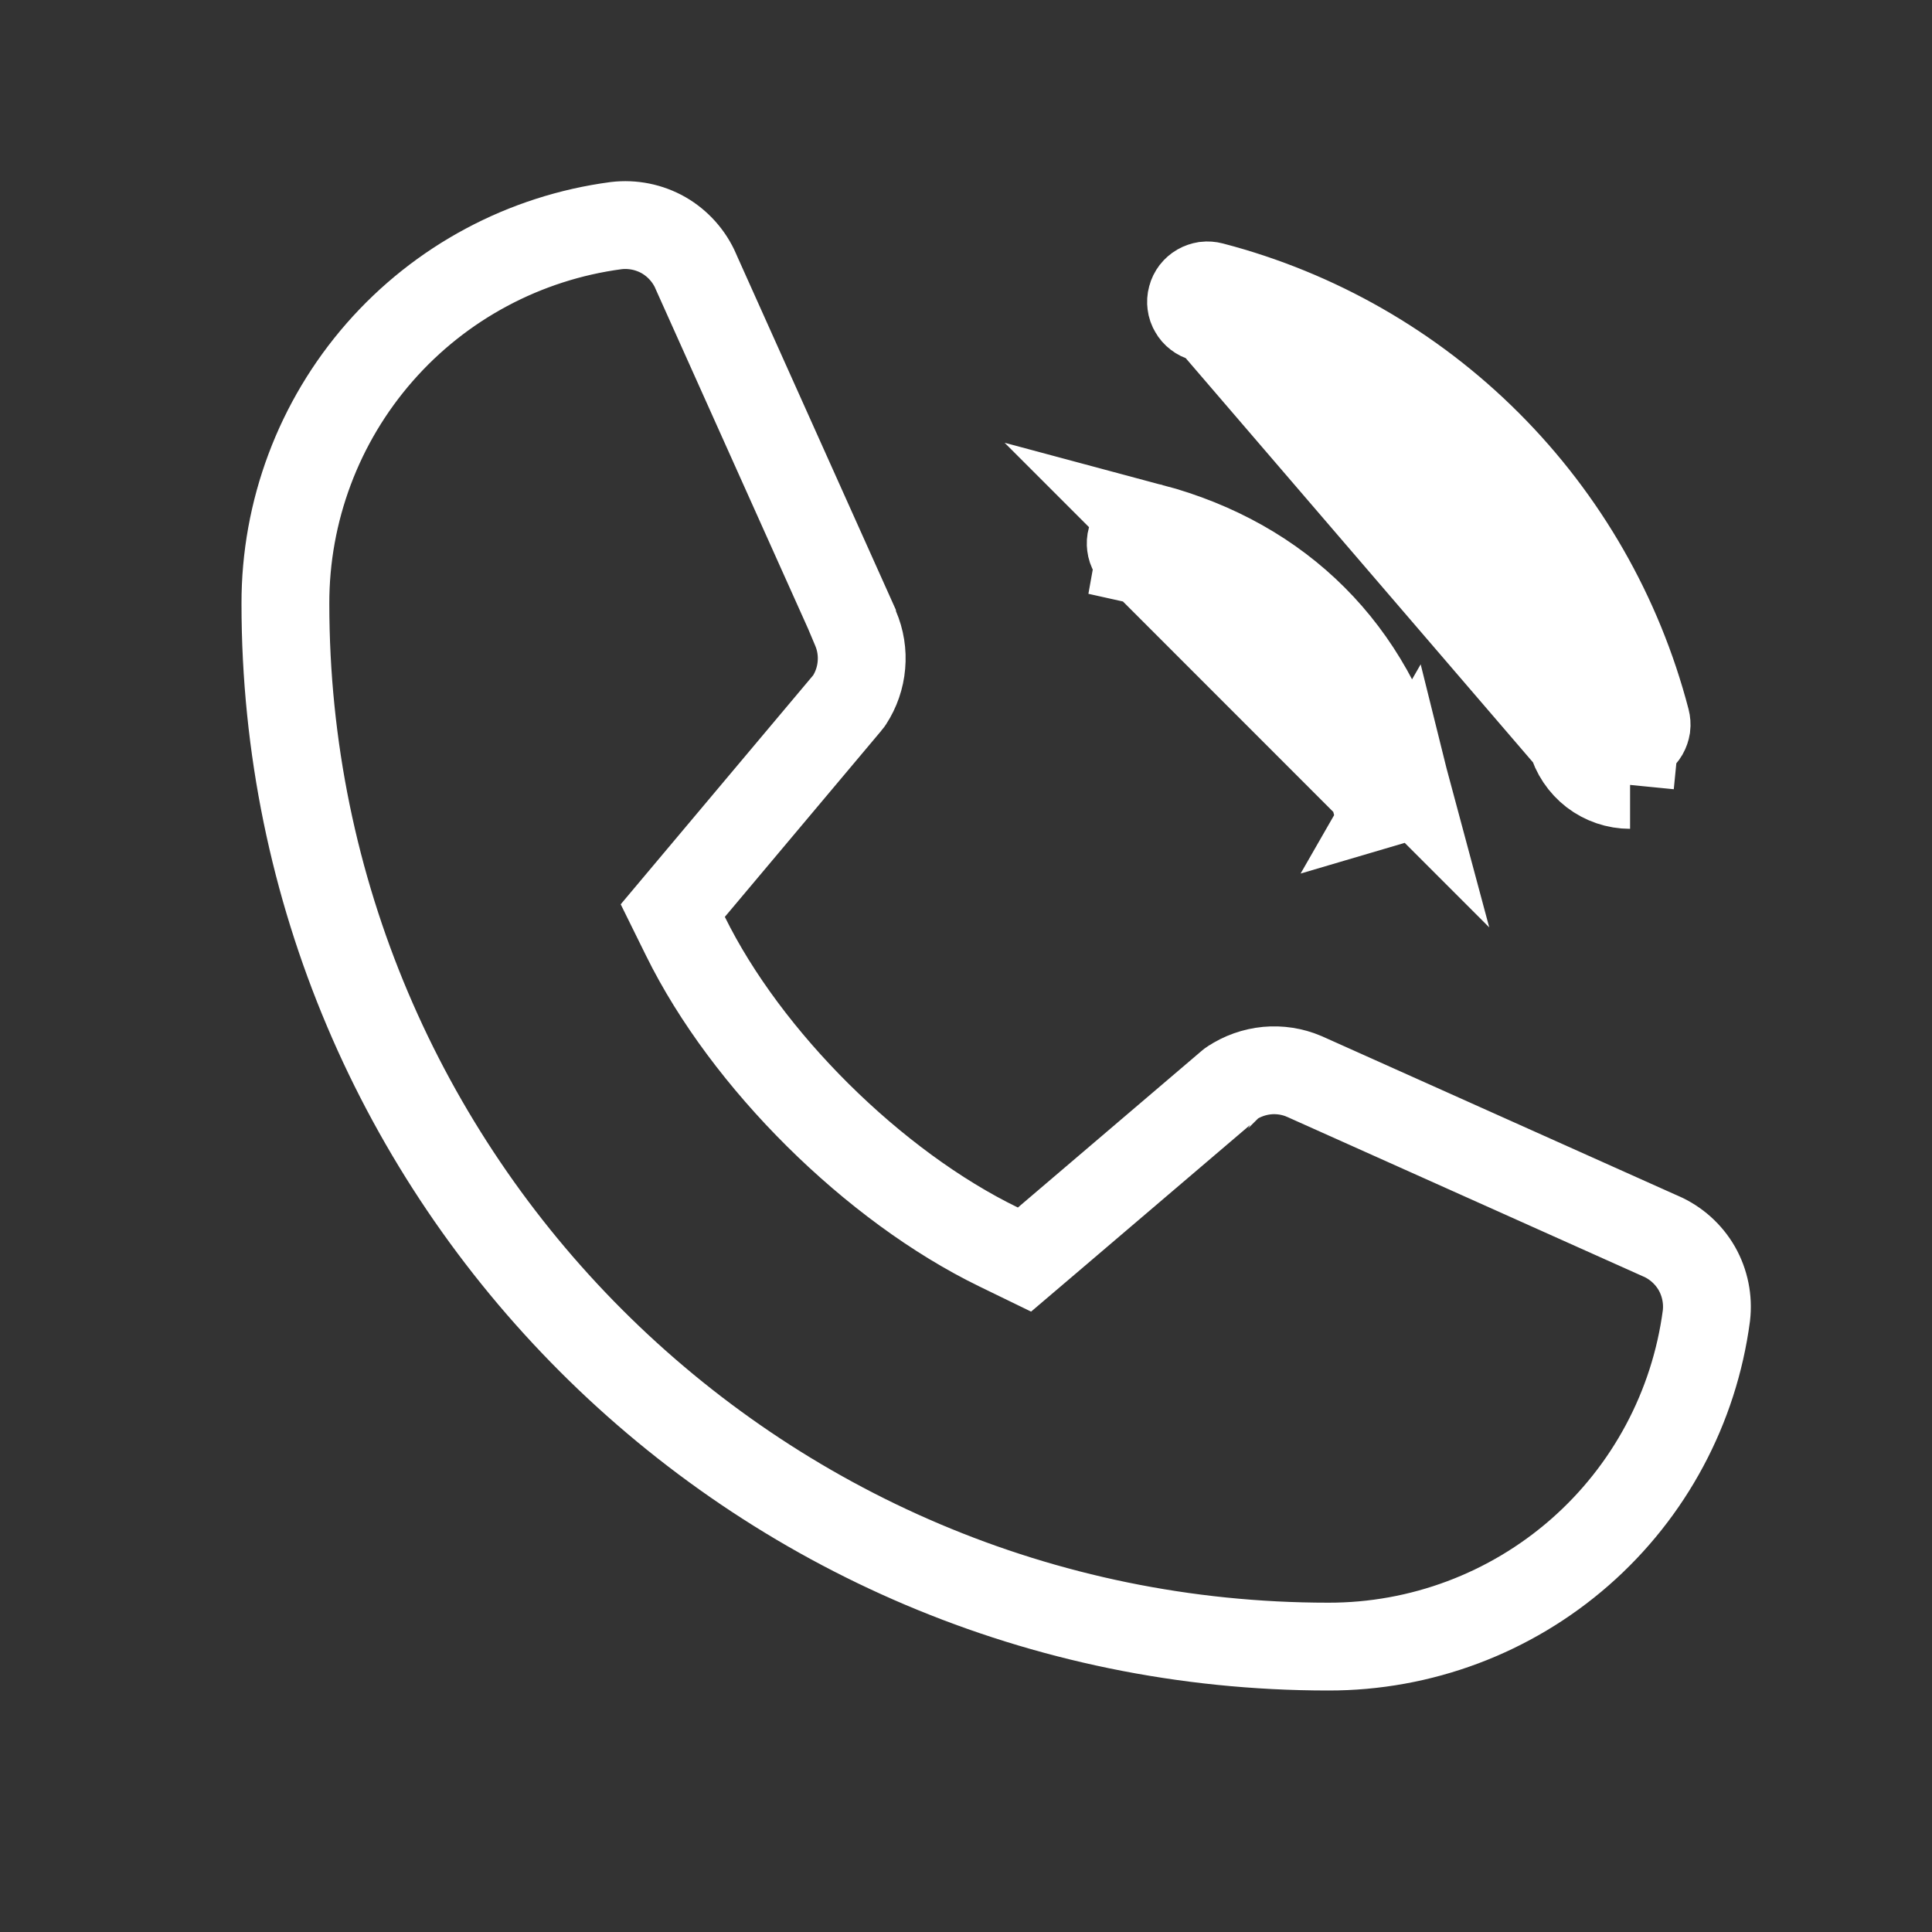 <svg width="22" height="22" viewBox="0 0 22 22" fill="none" xmlns="http://www.w3.org/2000/svg">
<rect x="0" y="0" width="22" height="22" fill="#333333" stroke="none"/>
<g id="te-icon/Fill/call">
<path id="Vector" d="M13.569 3.389L13.569 3.389C13.562 3.413 13.561 3.438 13.564 3.462C13.567 3.487 13.575 3.51 13.588 3.531C13.6 3.553 13.616 3.571 13.636 3.586C13.655 3.601 13.677 3.612 13.701 3.618C14.827 3.912 15.854 4.501 16.677 5.324C17.499 6.147 18.088 7.174 18.381 8.3M13.569 3.389L17.898 8.428M13.569 3.389C13.575 3.365 13.586 3.343 13.601 3.323C13.616 3.304 13.635 3.287 13.656 3.275C13.677 3.263 13.701 3.255 13.725 3.251C13.75 3.248 13.775 3.25 13.798 3.256L13.798 3.256L13.802 3.257C14.99 3.567 16.075 4.188 16.943 5.057C17.812 5.926 18.433 7.01 18.743 8.198L18.743 8.198L18.744 8.202C18.75 8.225 18.752 8.25 18.749 8.275C18.745 8.299 18.737 8.323 18.725 8.344C18.713 8.365 18.696 8.384 18.677 8.399C18.658 8.414 18.636 8.425 18.612 8.431M13.569 3.389L18.612 8.431M18.381 8.3C18.382 8.3 18.382 8.301 18.382 8.302L17.898 8.428M18.381 8.3C18.381 8.299 18.381 8.299 18.381 8.299L17.898 8.428M18.381 8.3C18.392 8.339 18.416 8.374 18.448 8.399C18.481 8.424 18.521 8.437 18.562 8.438M17.898 8.428C17.937 8.574 18.024 8.703 18.144 8.796C18.264 8.888 18.411 8.938 18.562 8.938M18.562 8.438C18.562 8.438 18.561 8.438 18.561 8.438L18.562 8.938M18.562 8.438C18.579 8.437 18.596 8.435 18.612 8.431M18.562 8.438C18.562 8.438 18.562 8.438 18.562 8.438L18.562 8.938M18.562 8.938L18.612 8.431M15.994 8.889L15.994 8.889C15.6 7.415 14.585 6.4 13.111 6.006L15.994 8.889ZM15.994 8.889C16 8.913 16.002 8.938 15.999 8.962C15.995 8.987 15.987 9.01 15.975 9.031C15.963 9.053 15.946 9.072 15.927 9.086C15.908 9.101 15.886 9.112 15.862 9.119L15.994 8.889ZM15.631 8.987L15.148 9.115L15.631 8.986C15.642 9.026 15.665 9.061 15.698 9.086L15.631 8.987ZM15.631 8.987C15.269 7.629 14.373 6.731 13.014 6.369M15.631 8.987L13.014 6.369M13.014 6.369C12.991 6.362 12.968 6.351 12.949 6.336C12.929 6.322 12.913 6.303 12.9 6.281C12.888 6.26 12.88 6.237 12.877 6.212C12.874 6.188 12.875 6.163 12.882 6.139C12.888 6.115 12.899 6.093 12.914 6.073C12.929 6.054 12.948 6.038 12.969 6.025C12.99 6.013 13.014 6.005 13.038 6.002M13.014 6.369C13.014 6.369 13.014 6.369 13.014 6.369L12.886 6.85L13.038 6.002M13.038 6.002C13.063 5.998 13.088 6 13.111 6.006L13.038 6.002ZM18.905 14.074L18.905 14.074L18.911 14.076C19.084 14.152 19.228 14.281 19.322 14.444C19.415 14.608 19.453 14.797 19.431 14.983C19.293 16.026 18.781 16.984 17.989 17.677C17.197 18.37 16.179 18.752 15.126 18.75H15.125C8.578 18.75 3.25 13.422 3.25 6.875L3.25 6.874C3.248 5.821 3.63 4.803 4.323 4.011C5.016 3.219 5.974 2.707 7.017 2.569C7.203 2.547 7.392 2.585 7.556 2.678C7.719 2.772 7.849 2.917 7.924 3.09L7.924 3.09L7.926 3.096L9.702 7.053V7.059L9.742 7.154C9.799 7.286 9.822 7.431 9.809 7.574C9.797 7.717 9.749 7.855 9.671 7.975C9.667 7.981 9.662 7.989 9.652 8L7.871 10.119L7.661 10.369L7.805 10.661C8.498 12.07 9.948 13.508 11.372 14.2L11.666 14.343L11.915 14.131L14.004 12.35C14.004 12.349 14.005 12.349 14.005 12.349C14.01 12.344 14.016 12.34 14.022 12.336L14.024 12.335C14.145 12.254 14.284 12.205 14.429 12.191C14.572 12.178 14.716 12.2 14.848 12.256L14.852 12.258L14.852 12.258L14.857 12.26L18.905 14.074Z" stroke="white"/>
</g>
</svg>
